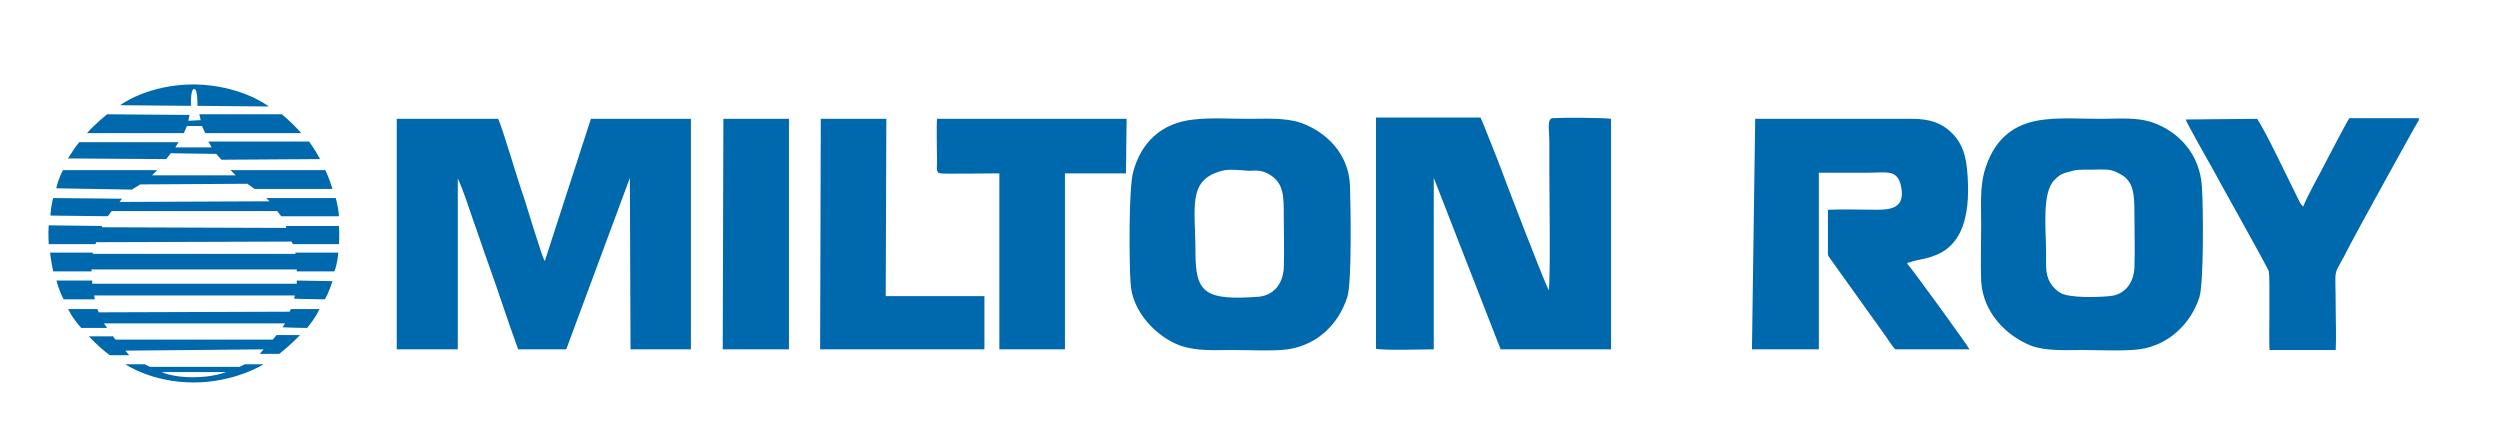 <svg xmlns="http://www.w3.org/2000/svg" xmlns:xlink="http://www.w3.org/1999/xlink" id="Layer_1" x="0px" y="0px" viewBox="0 0 385 66" style="enable-background:new 0 0 385 66;" xml:space="preserve"><style type="text/css">	.st0{fill:#0068AC;}</style><g>	<path class="st0" d="M41.4,16.4l-11-0.1c0,0,0.1-2.6-0.5-2.6s-0.5,2.6-0.5,2.6l-10.9-0.1c0,0,4.2-3.2,11.4-3.2  C37.2,13.1,41.4,16.4,41.4,16.4z M16.5,17.6l12.7,0.1L29,18.6l1.9-0.1l-0.2-0.9h12.7c0,0,1.4,1.1,3,2.9c-2.1,0-14.8,0-14.8,0  l-0.5-1.1h-2.3l-0.5,1.1c0,0-9.9,0-14.9,0C14.5,19.2,16.5,17.6,16.5,17.6z M12.2,21.9c0.8,0,15.3,0,15.3,0L27,22.7h5.6l-0.5-0.9  h15.5c0,0,0.7,0.9,1.7,2.7c-1.7,0-15.2,0.1-15.2,0.1l-0.8-0.9l-7-0.1l-0.7,0.9l-15.2-0.1C10.4,24.7,11.1,23.2,12.2,21.9z M9.7,26.2  c1.2,0,14.5,0,14.5,0L23.4,27h12.9l-0.8-0.8h14.6c0,0,0.6,1.2,1.1,2.9c-1.3,0-12,0-12,0l-1.1-0.8l-16.5,0.1l-1.3,0.8L8.7,29  C8.6,28.9,9.1,27.3,9.7,26.2z M8.2,30.5c1.2,0,10.6,0.1,10.6,0.1l-0.4,0.5L41.5,31L41,30.5h10.7c0,0,0.4,1.3,0.5,2.8  c-1.6,0-8.9,0-8.9,0l-0.6-0.8H17.2l-0.6,0.8l-8.8-0.1C7.7,33.3,7.9,31.4,8.2,30.5z M15.7,35l28.4,0.1L44,34.8h8.2  c0,0,0.1,1.3,0,2.8c-1.3,0-7.1,0-7.1,0l-0.2-0.4l-30.1,0.1l-0.1,0.3H7.5c0,0-0.1-1.8,0-2.9c1.1,0,8.2,0.1,8.2,0.1V35z M7.7,38.9  h6.6v0.2h31.2v-0.2h6.6c0,0-0.1,1.6-0.6,2.9c-1.3,0-5.8,0-5.8,0v-0.3H14.1v0.3c0,0-5.4,0-5.9,0C7.9,40.5,7.7,38.9,7.7,38.9z   M45.7,43.7v-0.5l5.5,0.1c0,0-0.7,2.2-1.2,2.8c-1.4,0-4.7-0.1-4.7-0.1l0.1-0.5H14.5l0.1,0.6c0,0-3.4,0-4.8,0  c-0.8-1.5-1.1-2.9-1.1-2.9h5.5v0.5H45.7z M49.2,47.6c0,0-0.5,1.2-1.9,2.9c-1.6,0-3.8-0.1-3.8-0.1l0.4-0.6H16l0.5,0.7c0,0-2.7,0-4,0  c-1.5-1.7-2-2.9-2-2.9H15l0.2,0.5L44.6,48l0.2-0.4H49.2z M17.3,51.7l0.5,0.6H42l0.6-0.7h3.6c0,0-1.3,1.4-3.2,2.9c-1.2,0-3,0-3,0  l0.6-0.7L19.3,54l0.6,0.7c0,0-2.3,0-3,0c-2-1.5-3.2-2.9-3.2-2.9h3.6L17.3,51.7L17.3,51.7z M40.6,56.1c0,0-4.4,2.8-10.8,2.8  c-6.4,0-10.5-2.8-10.5-2.8h3l0.8,0.4h13.8l0.8-0.4H40.6z M24.9,57.3c0,0,1.6,0.8,4.8,0.8s5.1-0.8,5.1-0.8H24.9z"></path>	<path class="st0" d="M207.9,28.6c-0.2-5-3.7-8.3-7.6-9.7c-2.4-0.8-5.4-0.6-8.1-0.6c-2.6,0-5.7-0.2-8.3,0.1  c-5.1,0.5-8.2,3.6-9.4,8.1c-0.7,2.6-0.6,13.9-0.4,17c0.2,4.6,4.1,8.4,7.6,9.7c2.6,0.9,5.1,0.7,8,0.7c2.5,0,6.4,0.2,8.6-0.1  c4.7-0.7,7.9-4,9.2-8.1C208.2,43.5,208,31.7,207.9,28.6z M197.7,41.4c-0.2,2.4-1.6,4.1-3.9,4.3c-8.3,0.6-9.7-0.6-9.7-6.9  c0-6.9-1.3-11.1,4.1-12.5c1-0.3,2.8-0.1,4.1,0c1.6-0.1,2.3,0,3.4,0.7c2,1.3,2,3.3,2,6.2C197.7,35.8,197.8,38.8,197.7,41.4z"></path>	<path class="st0" d="M339.1,28.8c-0.3-5.1-3.6-8.5-7.5-9.9c-2.5-0.9-5.3-0.6-8.1-0.6c-2.7,0-6-0.2-8.5,0.1c-5.3,0.5-8.1,3.5-9.4,8  c-0.7,2.5-0.5,5.4-0.5,8.2s-0.1,6,0,8.7c0.3,4.9,3.9,8.4,7.6,9.9c2.3,0.9,5.3,0.7,8,0.7c2.5,0,6.2,0.2,8.7-0.1c4.6-0.6,8-4,9.3-8  C339.4,43.6,339.3,31.8,339.1,28.8z M328.7,41.2c-0.1,2.4-1.5,4.2-3.8,4.4c-1.9,0.2-6.3,0.3-7.6-0.5c-0.7-0.4-1.6-1.3-1.9-2.3  c-0.4-1.1-0.3-2.5-0.3-3.8c0-3.7-0.7-9.3,1.3-11.3c1-1,1.3-1,2.8-1.4c1.1-0.3,2.7-0.1,4-0.2c1.6,0,2,0,3.3,0.7  c2.1,1.1,2.2,3.1,2.2,6.1C328.7,35.6,328.8,38.6,328.7,41.2z"></path>	<polygon class="st0" points="111.3,53.8 121.5,53.8 121.5,18.3 111.4,18.3  "></polygon>	<polygon class="st0" points="126.3,53.8 151.6,53.8 151.6,45.6 136.4,45.6 136.5,18.3 126.4,18.3  "></polygon>	<path class="st0" d="M153.9,26.7v27.1H164V26.7h9.4l0.1-8.4h-29.2c-0.1,1.2,0,5,0,6.7c0,0.8-0.2,1.6,0.5,1.7  C145.2,26.8,152.5,26.7,153.9,26.7z"></path>	<path class="st0" d="M372.5,18.5v-0.3h-10.7c-0.3,0.4-3.2,5.9-3.6,6.7c-1,2-2.8,5.1-3.5,6.9c-0.5-0.4-0.7-1-1-1.6  c-1.5-3-4.7-9.8-6.1-11.9l-11,0.1c0.1,0.5,3.6,6.6,4.2,7.7c0.5,1,8.5,15.2,8.6,15.7c0.2,0.9,0,10,0.1,12.1h10.2c0.1-2,0-4.1,0-6.1  c0-7.8-0.6-4.4,2.1-9.9C362.5,36.5,372.2,18.9,372.5,18.5z"></path>	<path class="st0" d="M269.8,53.8h10.3V26.6c2.5,0,5,0,7.5,0c3,0,4.7-0.6,5.2,2.3s-1.2,3.4-3.7,3.4c-2.4,0-5.3-0.1-7.6,0v5.9  c0,1-0.1,1.1,0.4,1.7l8.3,11.6c0.4,0.5,1.2,1.9,1.7,2.3h11.4c-0.2-0.5-9.2-12.9-9.6-13.2c0.3-0.3,0-0.1,0.4-0.2  c2.3-1,10.3,0.1,8.8-14.6c-0.3-2.6-1.1-4.2-2.5-5.5c-1.5-1.4-3.3-2-5.9-2h-24.2L269.8,53.8z"></path>	<path class="st0" d="M211.9,53.7c1.1,0.3,7.3,0.1,8.9,0.1V27.4l10.3,26.4h17V18.3c-1.4-0.2-7.7-0.2-9-0.1c-0.9,0.1-0.5,1.7-0.5,3.8  c0,1.5,0,3,0,4.5c0,2.8,0.2,16.7-0.1,18.2c-0.9-1.8-6.7-16.9-7.8-19.9c-0.5-1.2-2.3-5.9-2.7-6.7h-16.1V53.7z"></path>	<path class="st0" d="M61.1,53.8h9.4V27.5c0.9,1.9,1.7,4.5,2.4,6.5c0.8,2.2,1.5,4.4,2.3,6.6c1.6,4.4,3,8.9,4.6,13.2h7.4L97,27.4  l0.1,26.4h9.3V18.3H91l-7.1,21.9c-0.5-0.7-3-9.3-3.6-10.9c-0.6-1.7-3.1-10.2-3.6-11H61.1C61.1,18.3,61.1,53.8,61.1,53.8z"></path></g></svg>